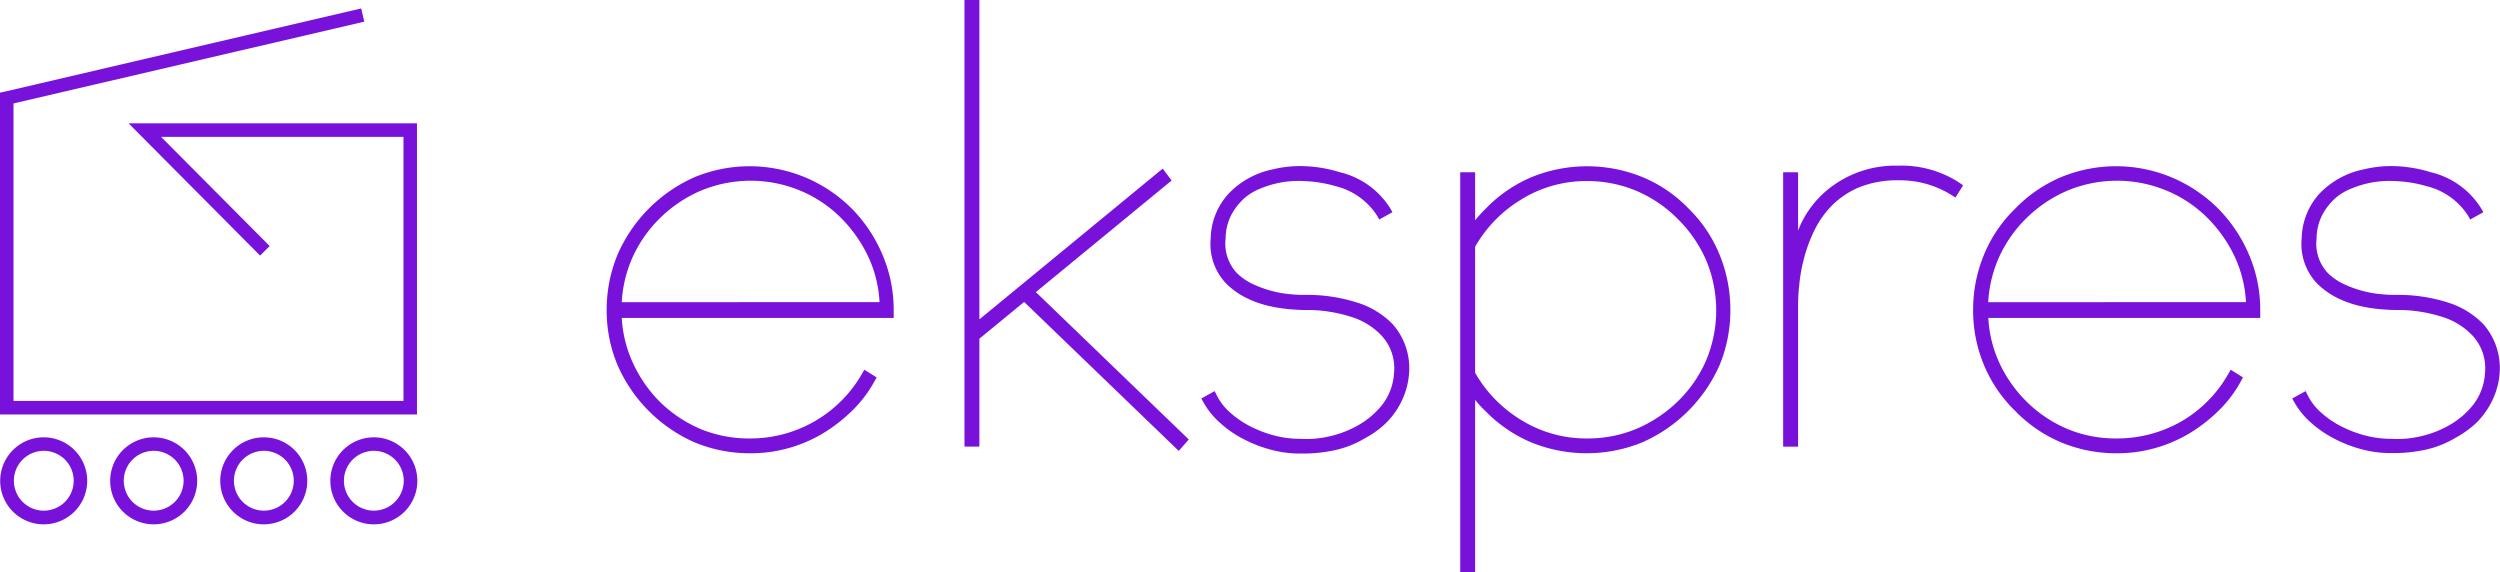 <svg id="Warstwa_1" data-name="Warstwa 1" xmlns="http://www.w3.org/2000/svg" viewBox="0 0 266.62 61"><defs><style>.cls-1{fill:#7812db;}</style></defs><path class="cls-1" d="M831.28,556.63a4.64,4.64,0,1,0,4.63,4.63A4.64,4.64,0,0,0,831.28,556.63Zm0,7.82a3.19,3.19,0,1,1,3.19-3.19A3.19,3.19,0,0,1,831.28,564.45Z" transform="translate(-826.61 -509.99)"/><path class="cls-1" d="M843,556.63a4.64,4.64,0,1,0,4.64,4.63A4.64,4.64,0,0,0,843,556.63Zm0,7.82a3.19,3.19,0,1,1,3.19-3.19A3.19,3.19,0,0,1,843,564.45Z" transform="translate(-826.61 -509.99)"/><path class="cls-1" d="M854.75,556.63a4.64,4.64,0,1,0,4.63,4.63A4.63,4.63,0,0,0,854.75,556.63Zm0,1.44a3.19,3.19,0,1,1-3.19,3.19A3.19,3.19,0,0,1,854.75,558.07Z" transform="translate(-826.61 -509.99)"/><path class="cls-1" d="M866.48,556.63a4.64,4.64,0,1,0,4.64,4.63A4.64,4.64,0,0,0,866.48,556.63Zm0,7.82a3.19,3.19,0,1,1,3.19-3.19A3.2,3.2,0,0,1,866.48,564.45Z" transform="translate(-826.61 -509.99)"/><polygon class="cls-1" points="44.47 13.15 13.71 13.15 27.74 27.26 28.76 26.24 17.18 14.6 43.03 14.6 43.03 42.76 1.44 42.76 1.44 11.03 38.85 2.31 38.52 0.9 0.56 9.76 0 9.88 0 44.2 44.47 44.2 44.47 13.15"/><path class="cls-1" d="M917.43,532.22a15.39,15.39,0,0,0-16.71-3.35,16,16,0,0,0-8.25,8.28,15.36,15.36,0,0,0-1.16,5.9,15.12,15.12,0,0,0,1.16,5.88,16,16,0,0,0,8.25,8.25,15.32,15.32,0,0,0,5.87,1.15,15,15,0,0,0,7.8-2.13,17.17,17.17,0,0,0,3.09-2.4,13.44,13.44,0,0,0,2.39-3.14l.23-.42-1.31-.82-.26.45a13.7,13.7,0,0,1-11.94,6.88,13.48,13.48,0,0,1-5.25-1,14.06,14.06,0,0,1-4.32-2.87,14.23,14.23,0,0,1-2.95-4.27,13.2,13.2,0,0,1-1.15-4.71h29v-.8a14.93,14.93,0,0,0-1.22-6A15.6,15.6,0,0,0,917.43,532.22Zm-24.51,10a13.49,13.49,0,0,1,1.12-4.72,13.86,13.86,0,0,1,3-4.29,14.16,14.16,0,0,1,4.35-2.9,13.8,13.8,0,0,1,10.54,0,13.36,13.36,0,0,1,4.34,2.89,14.66,14.66,0,0,1,3,4.3,13,13,0,0,1,1.14,4.71Z" transform="translate(-826.61 -509.99)"/><polygon class="cls-1" points="124.95 19.25 124 17.98 104.45 34.06 104.45 0 102.86 0 102.86 47.63 104.45 47.63 104.45 36.12 109.22 32.2 125.71 48.09 126.78 46.87 110.47 31.15 124.95 19.25"/><path class="cls-1" d="M971.25,542.23a17.47,17.47,0,0,0-5.48-.79c-.31,0-.77,0-1.39-.06a11.58,11.58,0,0,1-1.94-.31,12.17,12.17,0,0,1-2.12-.74,6.14,6.14,0,0,1-1.79-1.21,4.59,4.59,0,0,1-1.21-3.7,5.54,5.54,0,0,1,.64-2.57,6.55,6.55,0,0,1,1.39-1.75,5.81,5.81,0,0,1,1.68-1,10.53,10.53,0,0,1,4.8-.79,13.38,13.38,0,0,1,3.2.53,7.32,7.32,0,0,1,4.43,3.13l.24.43,1.41-.78-.25-.44a8.73,8.73,0,0,0-5.35-3.82,14.41,14.41,0,0,0-3.6-.64,12.28,12.28,0,0,0-3.55.33,9,9,0,0,0-4.73,2.6,7.26,7.26,0,0,0-1.9,4.75,6.11,6.11,0,0,0,1.62,4.8,8.34,8.34,0,0,0,2.13,1.54,11.14,11.14,0,0,0,2.38.86,16.32,16.32,0,0,0,2.21.36c.68.06,1.25.09,1.7.09a15.45,15.45,0,0,1,4.9.72,7.47,7.47,0,0,1,3.27,2,5.11,5.11,0,0,1,1.34,4,6.1,6.1,0,0,1-1.25,3.38,8.81,8.81,0,0,1-2.62,2.22,11,11,0,0,1-3.18,1.19,10.48,10.48,0,0,1-2.89.23h-.1a11,11,0,0,1-2.79-.37,12.47,12.47,0,0,1-2.57-1,10,10,0,0,1-2.11-1.46,6,6,0,0,1-1.39-1.8l-.23-.46-1.42.79.24.43a8.22,8.22,0,0,0,1.72,2.13,11.44,11.44,0,0,0,2.45,1.72,14.08,14.08,0,0,0,2.93,1.16,11.87,11.87,0,0,0,3.17.43h.59a16.07,16.07,0,0,0,3-.33,10.62,10.62,0,0,0,3.36-1.31,10.08,10.08,0,0,0,1.53-1,7.91,7.91,0,0,0,1.44-1.45,8.27,8.27,0,0,0,1.12-1.93,7.91,7.91,0,0,0,.6-2.49,7.07,7.07,0,0,0-1.72-5.26A9,9,0,0,0,971.25,542.23Z" transform="translate(-826.61 -509.99)"/><path class="cls-1" d="M1006.69,532.23a14.56,14.56,0,0,0-4.93-3.36,15.69,15.69,0,0,0-11.78,0,14.76,14.76,0,0,0-4.9,3.35,16.79,16.79,0,0,0-1.15,1.26v-5.12h-1.59V571h1.59V552.57l0,.06a10.51,10.51,0,0,0,1.1,1.2,14.9,14.9,0,0,0,4.91,3.35,15.69,15.69,0,0,0,11.78,0,16.08,16.08,0,0,0,8.28-8.25,15.33,15.33,0,0,0,1.15-5.88,15.54,15.54,0,0,0-1.15-5.9A14.54,14.54,0,0,0,1006.69,532.23Zm-10.84,24.52a13.14,13.14,0,0,1-7.06-2,14,14,0,0,1-4.86-5V536.3a14,14,0,0,1,4.86-5,13.13,13.13,0,0,1,7.06-2,13.47,13.47,0,0,1,5.34,1.07,13.94,13.94,0,0,1,4.38,3,14.11,14.11,0,0,1,3,4.38,13.84,13.84,0,0,1,0,10.67,13.7,13.7,0,0,1-3,4.35,14.38,14.38,0,0,1-4.38,2.93A13.44,13.44,0,0,1,995.85,556.75Z" transform="translate(-826.61 -509.99)"/><path class="cls-1" d="M1029.06,527.66a11.39,11.39,0,0,0-7,2.15,10.57,10.57,0,0,0-3.69,4.77v-6.22h-1.59v29.27h1.59V543.05c0-.69,0-1.53.11-2.49a17.33,17.33,0,0,1,.52-3,16,16,0,0,1,1.14-3.06,10.05,10.05,0,0,1,1.91-2.66,9,9,0,0,1,2.9-1.9,10.83,10.83,0,0,1,4.16-.72,10.32,10.32,0,0,1,5.62,1.57l.43.27.81-1.31-.39-.27A11.27,11.27,0,0,0,1029.06,527.66Z" transform="translate(-826.61 -509.99)"/><path class="cls-1" d="M1063.16,532.22a15.65,15.65,0,0,0-4.87-3.28,15.38,15.38,0,0,0-11.84-.07,14.76,14.76,0,0,0-4.9,3.35,14.53,14.53,0,0,0-3.35,4.93,15.32,15.32,0,0,0-1.16,5.9,15.12,15.12,0,0,0,1.16,5.88,14.73,14.73,0,0,0,3.34,4.9,14.9,14.9,0,0,0,4.91,3.35,15.28,15.28,0,0,0,5.87,1.15,15,15,0,0,0,7.8-2.13,17.17,17.17,0,0,0,3.09-2.4,13.14,13.14,0,0,0,2.38-3.14l.23-.42-1.31-.82-.26.45a13.55,13.55,0,0,1-5,5.06,13.77,13.77,0,0,1-6.88,1.82,13.45,13.45,0,0,1-5.25-1,13.94,13.94,0,0,1-4.32-2.87,14.26,14.26,0,0,1-3-4.27,13.19,13.19,0,0,1-1.14-4.71h29v-.8a14.93,14.93,0,0,0-1.22-6A15.78,15.78,0,0,0,1063.16,532.22Zm-24.51,10a13.49,13.49,0,0,1,1.12-4.72,13.86,13.86,0,0,1,3-4.29,14.16,14.16,0,0,1,4.35-2.9,13.77,13.77,0,0,1,10.53,0,13.4,13.4,0,0,1,4.35,2.89,14.66,14.66,0,0,1,3,4.3,13.19,13.19,0,0,1,1.14,4.71Z" transform="translate(-826.61 -509.99)"/><path class="cls-1" d="M1091.49,544.6a9,9,0,0,0-3.89-2.37,17.47,17.47,0,0,0-5.48-.79c-.31,0-.77,0-1.39-.06a11.58,11.58,0,0,1-1.94-.31,11.89,11.89,0,0,1-2.12-.74,6.14,6.14,0,0,1-1.79-1.21,4.56,4.56,0,0,1-1.21-3.7,5.51,5.51,0,0,1,.64-2.57,6.55,6.55,0,0,1,1.39-1.75,5.81,5.81,0,0,1,1.68-1,10.53,10.53,0,0,1,4.8-.79,13.38,13.38,0,0,1,3.2.53,7.32,7.32,0,0,1,4.43,3.13l.24.43,1.41-.78-.26-.44a8.68,8.68,0,0,0-5.34-3.82,14.41,14.41,0,0,0-3.6-.64,12.28,12.28,0,0,0-3.55.33,9,9,0,0,0-4.74,2.6,7.31,7.31,0,0,0-1.89,4.75,6.11,6.11,0,0,0,1.62,4.8,8.34,8.34,0,0,0,2.13,1.54,11.14,11.14,0,0,0,2.38.86,14.89,14.89,0,0,0,2.21.36c.68.06,1.25.09,1.7.09a15.49,15.49,0,0,1,4.9.72,7.47,7.47,0,0,1,3.27,2,5.11,5.11,0,0,1,1.34,4,6.1,6.1,0,0,1-1.25,3.38,8.81,8.81,0,0,1-2.62,2.22,11,11,0,0,1-3.18,1.19,10.54,10.54,0,0,1-2.89.23h-.11a10.94,10.94,0,0,1-2.78-.37,12.79,12.79,0,0,1-2.58-1,9.94,9.94,0,0,1-2.1-1.46,6,6,0,0,1-1.39-1.8l-.23-.46-1.43.79.25.44A8.35,8.35,0,0,0,1073,555a11.87,11.87,0,0,0,2.46,1.72,13.87,13.87,0,0,0,2.93,1.16,11.8,11.8,0,0,0,3.16.43h.59a16.08,16.08,0,0,0,3-.33,10.62,10.62,0,0,0,3.36-1.31,9.54,9.54,0,0,0,1.52-1,7.66,7.66,0,0,0,1.45-1.45,8.64,8.64,0,0,0,1.12-1.93,7.84,7.84,0,0,0,.6-2.49A7.11,7.11,0,0,0,1091.49,544.6Z" transform="translate(-826.61 -509.99)"/></svg>